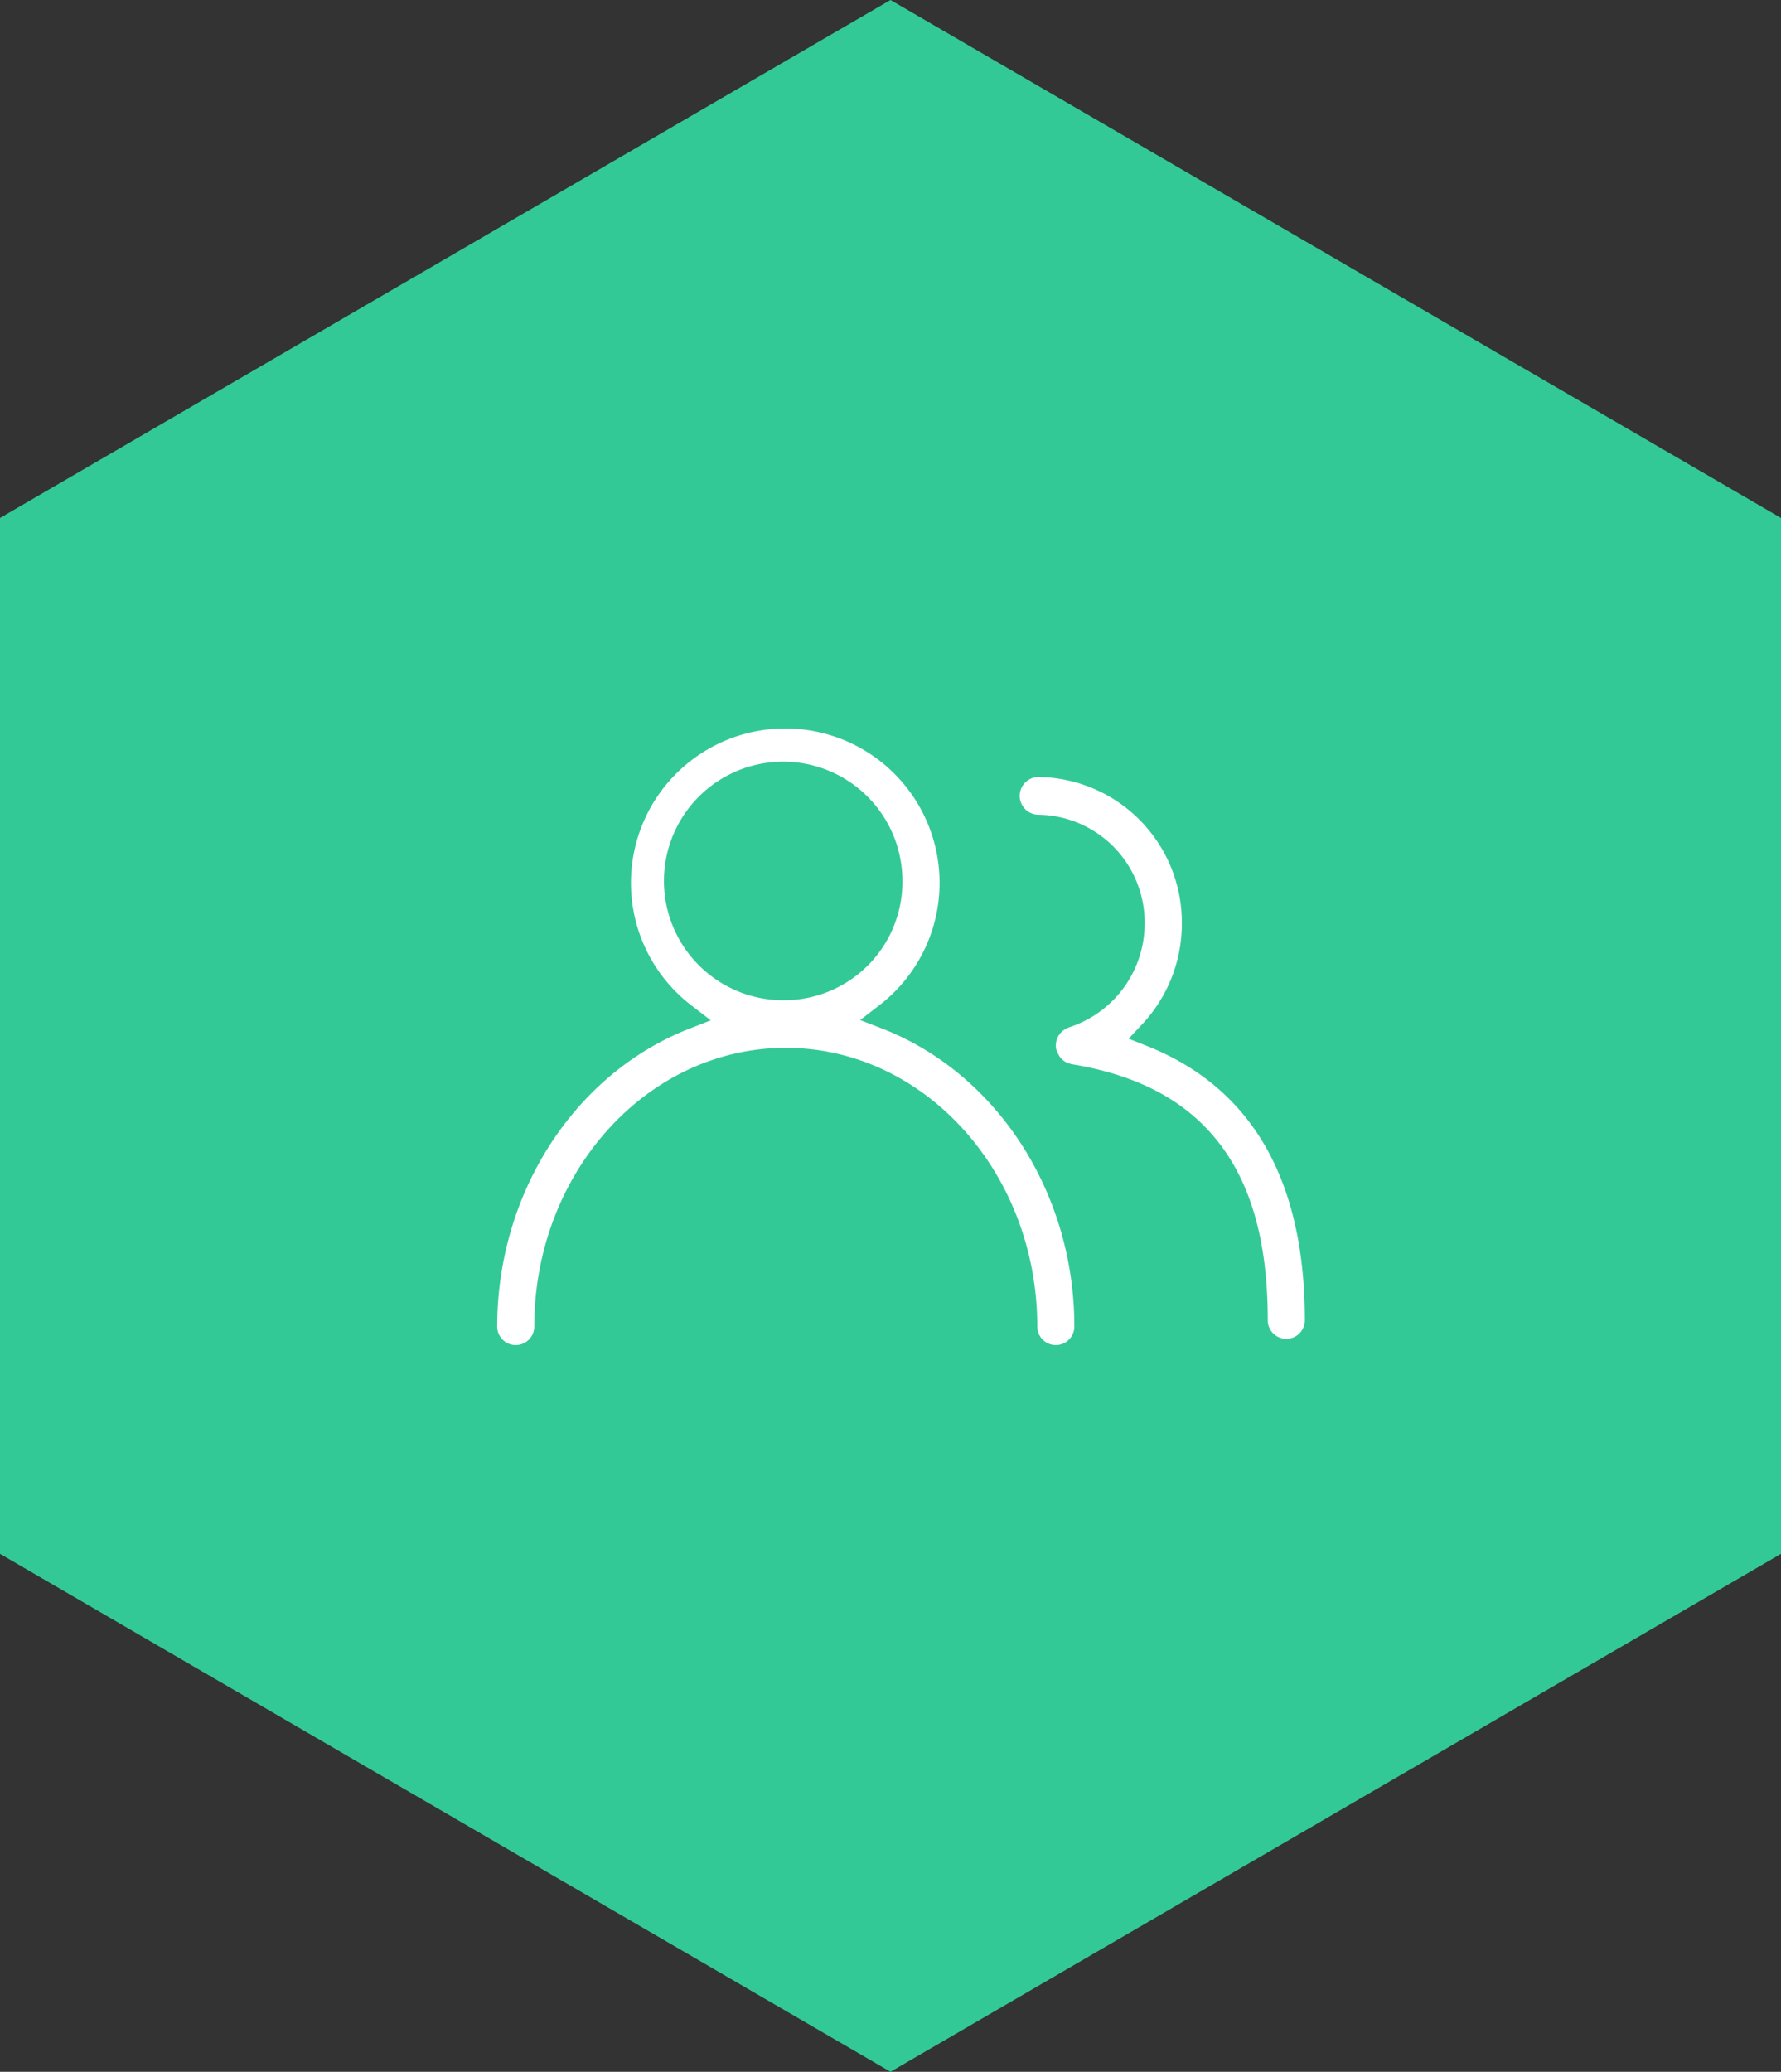 <svg id="OUR_TEAM_ICON" data-name="OUR TEAM ICON" xmlns="http://www.w3.org/2000/svg" width="85.904" height="99.879" viewBox="0 0 85.904 99.879">
  <rect x="0" y="0" width="85.904" height="99.879" fill="#333333" stroke="none"/>
  <defs>
    <style>
      .cls-1 {
        fill: #33c996;
      }

      .cls-1, .cls-2 {
        fill-rule: evenodd;
      }

      .cls-2 {
        fill: #fff;
      }
    </style>
  </defs>
  <title>our-team</title>
  <g id="HEXAGON">
    <polygon class="cls-1" points="42.952 0 0 24.97 0 74.909 42.952 99.879 85.904 74.909 85.904 24.97 42.952 0"/>
  </g>
  <g id="Shape_4" data-name="Shape 4">
    <path class="cls-2" d="M42.554,49.618,41.52,49.217l.881-.682a7.443,7.443,0,1,0-8.972.015l.884.68-1.035.404c-5.543,2.164-9.267,7.934-9.267,14.358a.894.894,0,1,0,1.788,0c0-7.409,5.442-13.436,12.131-13.436S50.061,56.584,50.061,63.992a.894.894,0,1,0,1.788,0C51.853,57.552,48.118,51.775,42.554,49.618Zm-4.649-1.357a5.751,5.751,0,1,1,5.651-5.75A5.708,5.708,0,0,1,37.906,48.261ZM55.325,50.455l-.858-.34.637-.677a7.087,7.087,0,0,0,1.929-4.879,7.008,7.008,0,0,0-6.939-7.06.91.91,0,0,0,0,1.819A5.198,5.198,0,0,1,55.24,44.556a5.264,5.264,0,0,1-3.634,5.008l-.001 0c-.018.009-.046.021-.08.034l-.045.019-.016.007a.778.778,0,0,0-.097.059c-.021.016-.042.029-.055.038l-0.0 0a.973.973,0,0,0-.111.101l-.008.009a.904.904,0,0,0-.21.832c.011.02.025.046.038.077l.004.011c.025.06.05.113.075.161a1.094,1.094,0,0,0,.067.102l.007.008a.82.82,0,0,0,.108.111l.028.023c.016.013.028.024.038.031l.011.008a.985.985,0,0,0,.185.101l.051.012.017.005.054.016c.017.005.034.011.046.014l.003 0c3.242.532,5.58,1.791,7.15,3.849,1.556,2.041,2.313,4.821,2.313,8.499a.894.894,0,1,0,1.788,0C62.971,56.916,60.4,52.464,55.325,50.455Z" transform="translate(-0.029 -0.041)"/>
  </g>
</svg>
